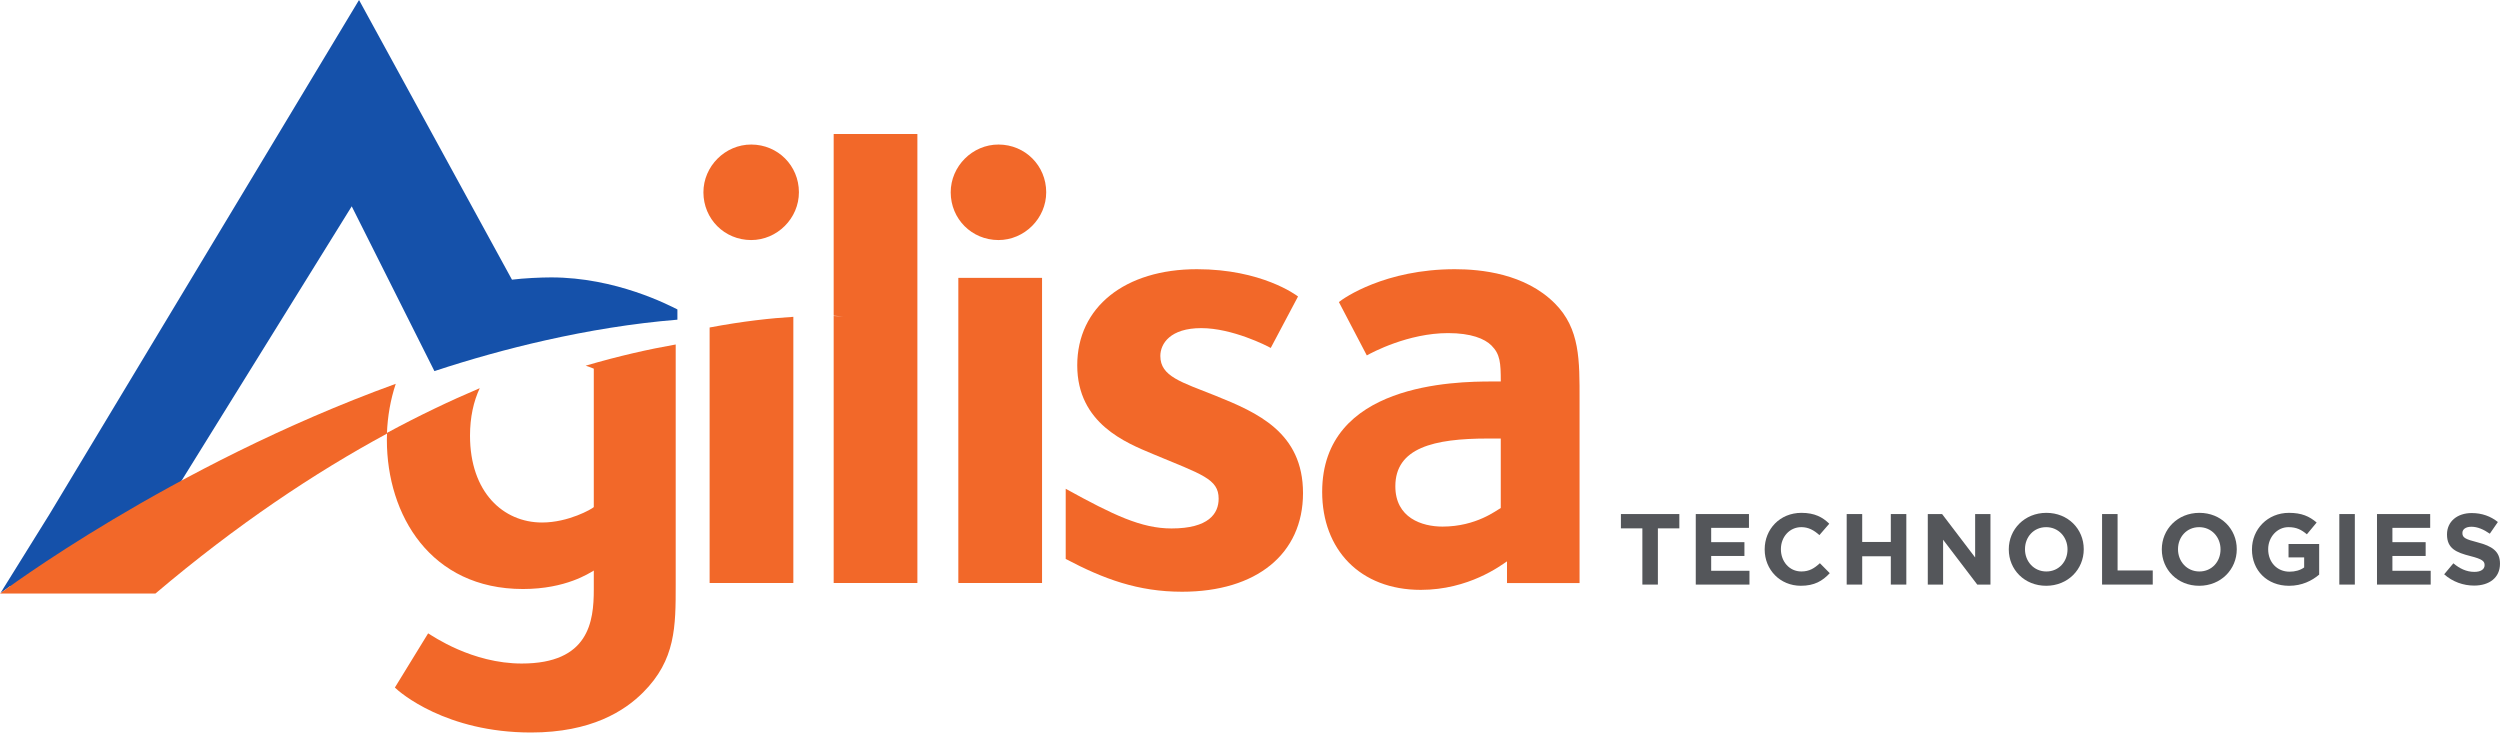 <svg xmlns="http://www.w3.org/2000/svg" id="Capa_2" viewBox="0 0 1785.86 523.26"><defs><style>.cls-1{fill:#54565a;}.cls-1,.cls-2,.cls-3{stroke-width:0px;}.cls-2{fill:#f26829;}.cls-3{fill:#1551aa;}</style></defs><g id="Layer_1"><path class="cls-1" d="m1173.22,377.43h-15.33v-10.22h41.74v10.22h-15.33v40.16h-11.08v-40.16Z"></path><path class="cls-1" d="m1211.36,367.21h38v9.86h-26.99v10.22h23.75v9.86h-23.75v10.58h27.35v9.86h-38.36v-50.38Z"></path><path class="cls-1" d="m1260.59,392.54v-.14c0-14.32,10.79-26.05,26.27-26.05,9.5,0,15.19,3.17,19.86,7.77l-7.05,8.13c-3.89-3.52-7.85-5.69-12.88-5.69-8.49,0-14.61,7.05-14.61,15.69v.14c0,8.63,5.97,15.83,14.61,15.83,5.76,0,9.28-2.3,13.24-5.9l7.05,7.12c-5.18,5.54-10.94,9-20.65,9-14.83,0-25.84-11.44-25.84-25.91Z"></path><path class="cls-1" d="m1319.17,367.21h11.08v19.94h20.44v-19.94h11.08v50.38h-11.08v-20.22h-20.44v20.22h-11.08v-50.38Z"></path><path class="cls-1" d="m1377.1,367.21h10.22l23.61,31.02v-31.02h10.94v50.38h-9.43l-24.4-32.03v32.03h-10.94v-50.38Z"></path><path class="cls-1" d="m1434.96,392.54v-.14c0-14.32,11.3-26.05,26.85-26.05s26.7,11.59,26.7,25.91v.14c0,14.32-11.3,26.05-26.84,26.05s-26.7-11.59-26.7-25.91Zm41.96,0v-.14c0-8.64-6.33-15.83-15.26-15.83s-15.12,7.05-15.12,15.69v.14c0,8.63,6.33,15.83,15.26,15.83s15.11-7.05,15.11-15.69Z"></path><path class="cls-1" d="m1501.6,367.21h11.08v40.3h25.12v10.08h-36.2v-50.38Z"></path><path class="cls-1" d="m1544.27,392.54v-.14c0-14.32,11.3-26.05,26.85-26.05s26.7,11.59,26.7,25.91v.14c0,14.32-11.3,26.05-26.84,26.05s-26.7-11.59-26.7-25.91Zm41.96,0v-.14c0-8.64-6.33-15.83-15.26-15.83s-15.12,7.05-15.12,15.69v.14c0,8.63,6.33,15.83,15.26,15.83s15.11-7.05,15.11-15.69Z"></path><path class="cls-1" d="m1608.68,392.54v-.14c0-14.32,11.15-26.05,26.41-26.05,9.07,0,14.54,2.45,19.79,6.91l-6.98,8.42c-3.89-3.24-7.34-5.11-13.17-5.11-8.06,0-14.47,7.13-14.47,15.69v.14c0,9.21,6.33,15.98,15.26,15.98,4.03,0,7.63-1.01,10.44-3.02v-7.2h-11.16v-9.57h21.88v21.88c-5.18,4.39-12.31,7.99-21.52,7.99-15.69,0-26.49-11.01-26.49-25.91Z"></path><path class="cls-1" d="m1671.08,367.21h11.08v50.38h-11.08v-50.38Z"></path><path class="cls-1" d="m1697.99,367.21h38v9.86h-26.99v10.22h23.75v9.86h-23.75v10.58h27.35v9.86h-38.36v-50.38Z"></path><path class="cls-1" d="m1745.99,410.24l6.55-7.84c4.53,3.74,9.28,6.12,15.04,6.12,4.53,0,7.27-1.8,7.27-4.75v-.14c0-2.81-1.73-4.25-10.15-6.4-10.15-2.59-16.7-5.4-16.7-15.4v-.14c0-9.14,7.34-15.19,17.63-15.19,7.34,0,13.6,2.3,18.71,6.4l-5.76,8.35c-4.46-3.1-8.85-4.97-13.1-4.97s-6.48,1.94-6.48,4.39v.14c0,3.31,2.16,4.39,10.87,6.62,10.22,2.66,15.98,6.33,15.98,15.12v.14c0,10-7.63,15.62-18.5,15.62-7.63,0-15.33-2.66-21.37-8.06Z"></path><path class="cls-2" d="m424.17,263.36v98.89c-1.32,1.32-18.04,11-36.95,11-27.71,0-51.47-21.56-51.47-62.03,0-13.11,2.53-24.49,6.95-33.93-21.09,8.95-43.23,19.51-66.23,31.92-.06,1.69-.11,3.38-.11,5.09,0,53.67,31.23,106.46,97.22,106.46,30.79,0,47.51-11.44,50.59-13.2v13.64c0,22.88-3.52,52.79-51.47,52.79-35.63,0-63.79-19.8-66.87-21.56l-23.76,38.72c3.52,3.51,36.51,32.11,97.22,32.11,43.11,0,66.87-15.4,80.07-28.6,23.32-23.31,23.32-47.07,23.32-76.98v-171.6c-19.07,3.35-40.63,8.19-64.32,15.14,2.81.91,4.84,1.73,5.81,2.14Z"></path><path class="cls-2" d="m536.51,171.48c-18.98-.05-33.98-15.05-34.03-34.03-.04-18.68,15.53-34.25,34.2-34.2,18.98.05,33.98,15.06,34.02,34.04.04,18.67-15.53,34.24-34.2,34.19Z"></path><path class="cls-2" d="m713.16,171.48c-18.98-.05-33.98-15.05-34.03-34.03-.04-18.68,15.53-34.25,34.2-34.2,18.98.05,33.98,15.06,34.02,34.04.04,18.67-15.53,34.24-34.2,34.19Z"></path><path class="cls-2" d="m506.92,416.4s.04.08.08.08h59.64s.08-.04.08-.08v-190.08c-15.81.95-35.98,3.12-59.81,7.62v182.46Z"></path><path class="cls-2" d="m595.61,95.71s-.08.04-.08.08v129.71c2.28.16,4.56.35,6.84.54,2.7.17,4.12.33,4.12.33-1.37-.13-2.75-.21-4.12-.33-1.74-.11-4.03-.22-6.84-.3v190.65s.04.08.08.08h59.64s.08-.04.08-.08V95.8s-.04-.08-.08-.08h-59.64Z"></path><path class="cls-2" d="m868.31,282.68c-24.37-9.74-39.43-13.73-39.43-28.36,0-8.86,7.09-19.93,29.24-19.93s46.98,12.63,49.56,14.14c.04.02.08,0,.1-.04l19.42-36.63s.02-.07,0-.1c-1.16-.89-25.91-19.46-72.17-19.46-51.39,0-85.51,27.03-85.51,68.67s35,55.38,54.05,63.36c35,14.62,46.96,17.73,46.96,31.9,0,10.64-7.09,21.27-33.67,21.27-21.54,0-41.45-9.54-75.58-28.34v50.12c27.23,14.36,51.72,23.42,83.12,23.42,53.17,0,86.4-27.02,86.4-70.45s-32.79-57.59-62.47-69.56Z"></path><path class="cls-2" d="m1110.62,216.67c-21.27-21.27-52.72-24.37-71.33-24.37-49.85,0-79.49,20.64-82.81,23.45-.03.03-.03.06-.01.1l19.87,37.97s.06.06.1.04c3.39-1.92,29.37-15.91,57.98-15.91,16.39,0,26.14,3.98,31.01,8.86,6.19,6.19,6.64,12.38,6.65,25.61,0,.05-.04.09-.08.09h-6.12c-26.58,0-121.39,1.33-121.39,78.86,0,41.2,27.02,70,70.44,70,34.24,0,57.17-17.39,61.47-20.3.06-.04.12.01.12.08v15.26s.04.08.08.08h51.67s.08-.04.08-.08v-130.62c0-28.36.44-50.95-17.72-69.12Zm-38.55,146.16s0,.05-.04.07c-2.75,1.42-17.35,13.27-41.61,13.27-14.62,0-33.67-6.2-33.67-28.8,0-27.47,27.47-34.11,66.01-34.11h9.22s.08.04.08.08v49.49Z"></path><path class="cls-2" d="m744.3,198.5h-59.64s-.08.04-.08.08v217.82s.04.08.08.08h59.64s.08-.04.08-.08v-217.82s-.04-.08-.08-.08Z"></path><path class="cls-3" d="m393.72,198.16c-7.28,0-19.7.56-28,1.62L256.47,0,35.52,367.06.31,423.7l6.98-5.02h75.69L251.25,147.38l59.07,117.71c25.59-8.43,52.07-15.85,79.11-21.94,30.9-6.95,62.51-12.17,94.47-14.79v-7.32c-6.16-3.08-43.99-22.88-90.18-22.88Z"></path><path class="cls-2" d="m0,423.99h111.03c58.21-49.34,113.92-86.39,165.36-114.22.47-12.49,2.61-24.45,6.31-35.6C120.89,332.9,0,423.99,0,423.99Z"></path></g></svg>